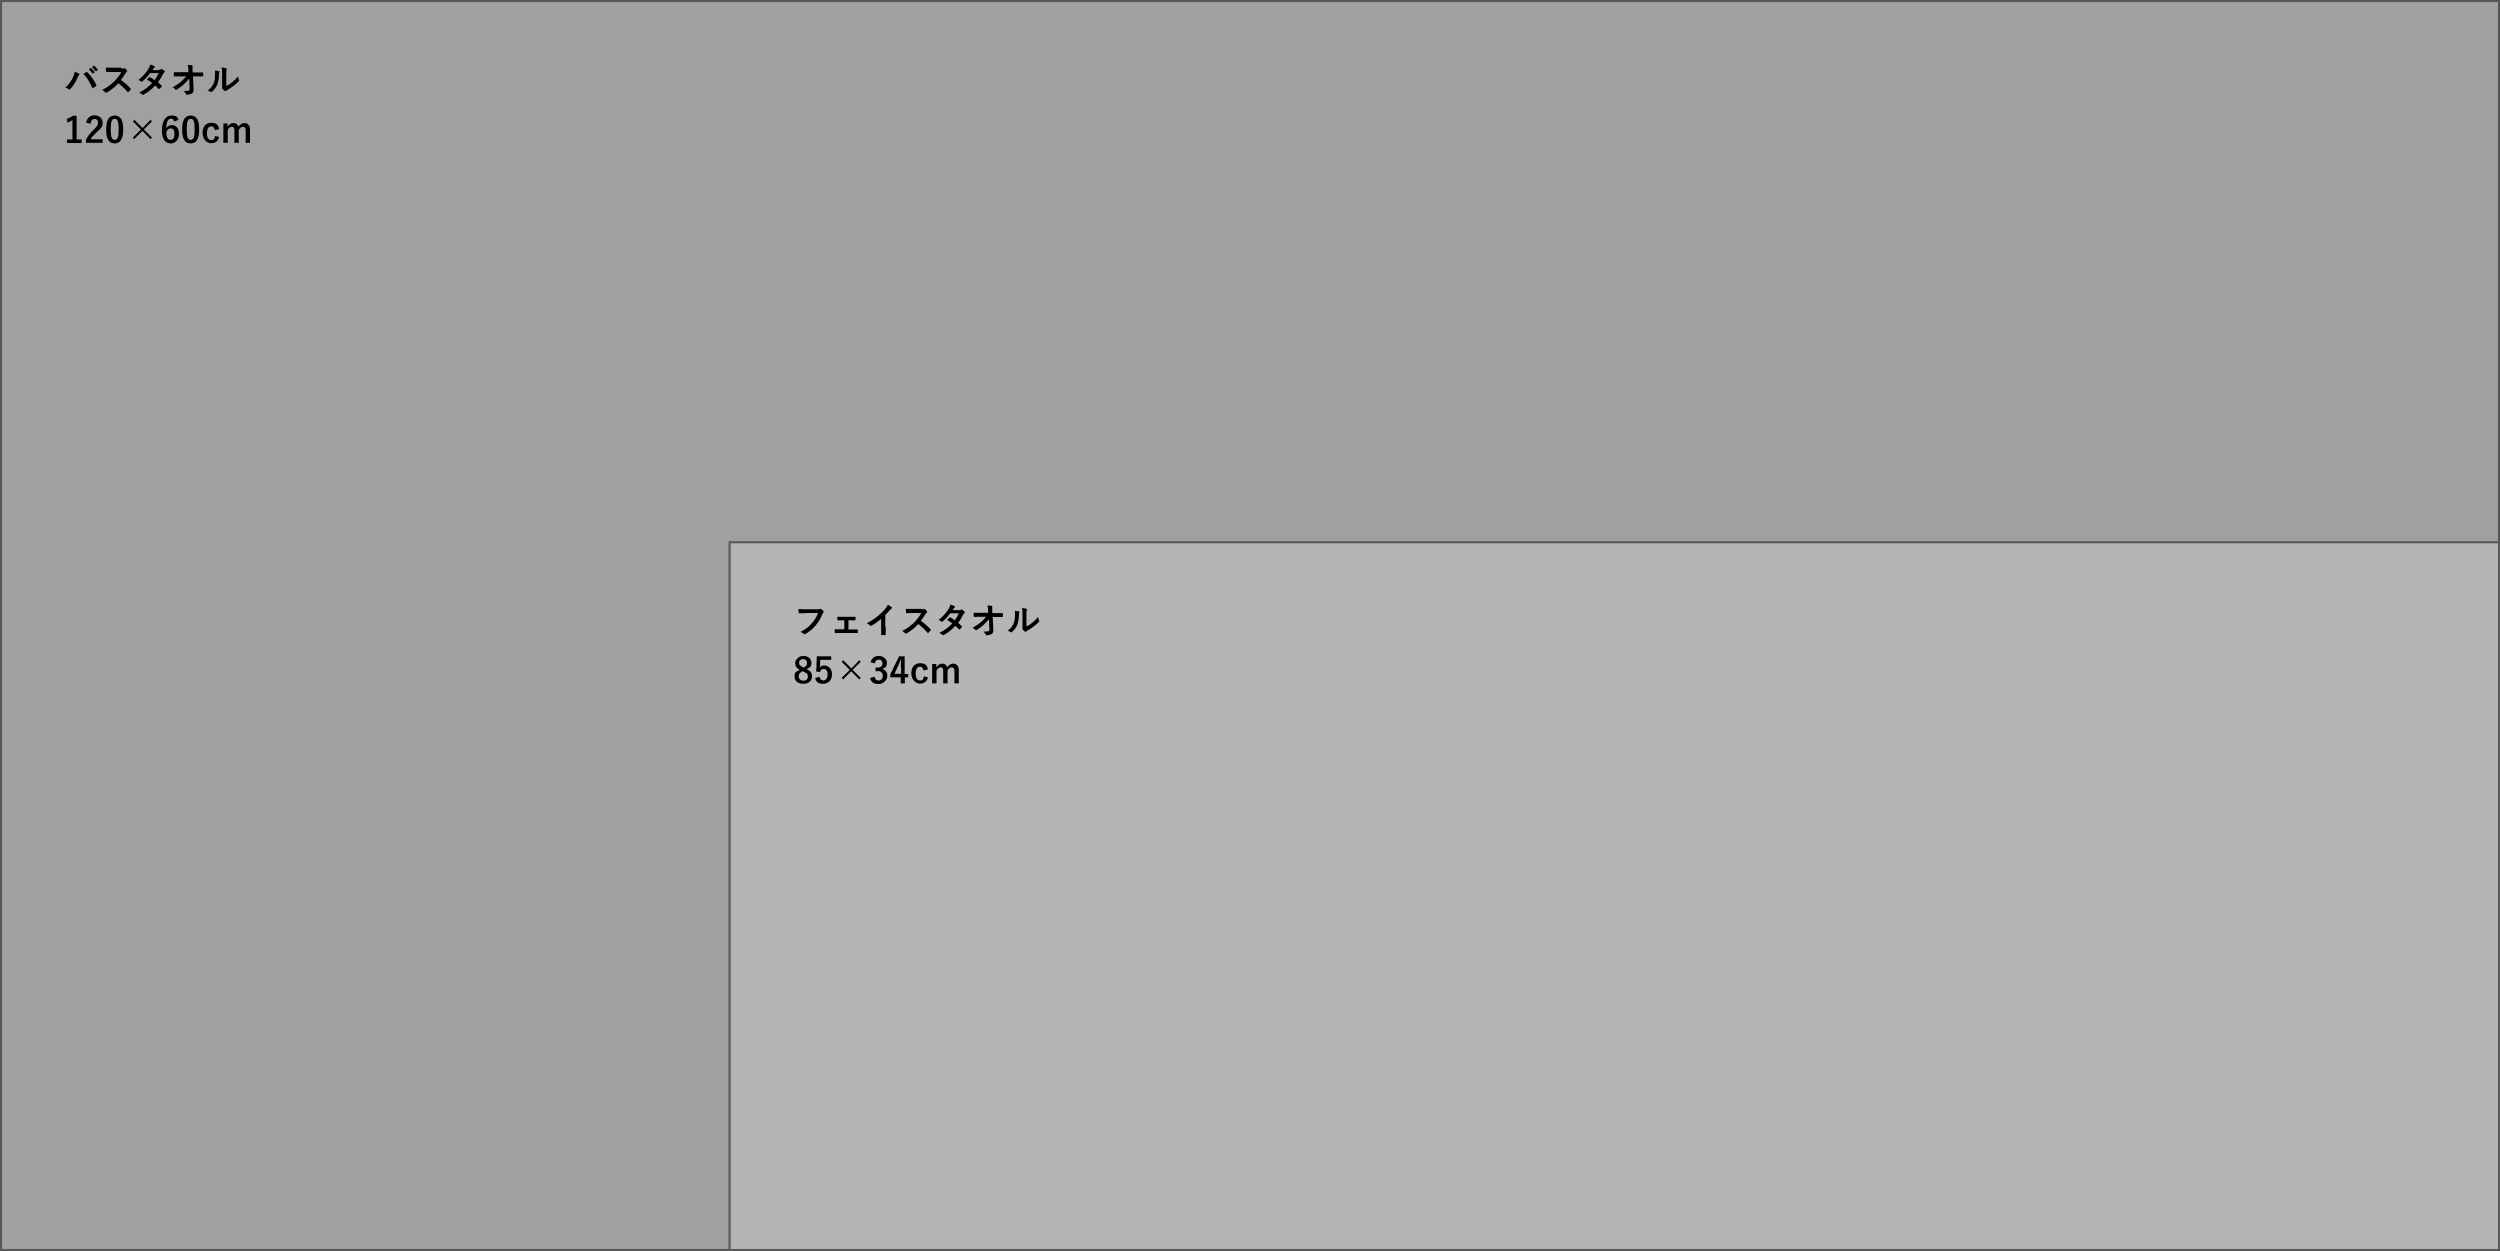<?xml version="1.0" encoding="UTF-8"?>
<svg id="_レイヤー_1" data-name="レイヤー_1" xmlns="http://www.w3.org/2000/svg" version="1.1" viewBox="0 0 1201 601">
  <!-- Generator: Adobe Illustrator 29.5.1, SVG Export Plug-In . SVG Version: 2.1.0 Build 141)  -->
  <defs>
    <style>
      .st0 {
        fill: #b5b5b6;
      }

      .st0, .st1 {
        stroke: #595757;
        stroke-miterlimit: 10;
      }

      .st1 {
        fill: #9fa0a0;
      }
    </style>
  </defs>
  <g id="_レイヤー_11" data-name="_レイヤー_1">
    <rect class="st1" x=".5" y=".5" width="1200" height="600"/>
    <rect class="st0" x="350.5" y="260.5" width="850" height="340"/>
    <g>
      <path d="M35.1,37c.5-1,.7-1.9.8-2.5.9.3,1.6.6,2.1.9.2,0,.2.2.2.3s0,.2-.2.3c-.2.2-.3.4-.6,1-1,2.3-2,4-3.6,5.7-.2.2-.3.3-.5.3s-.3,0-.4-.2c-.3-.3-.9-.5-1.5-.7,1.8-1.6,3-3.5,3.7-5.1ZM41.5,34.7h.2c0,0,.2,0,.3,0,1.9,1.9,3.3,4.1,4.3,6.2v.2s0,.2-.2.3c-.3.3-.9.6-1.4.9-.2,0-.3,0-.4-.2-1.3-2.8-2.5-4.8-4.2-6.6.6-.4,1.1-.7,1.4-.9h0ZM43.5,32.7h.3c.5.4,1.1,1.1,1.6,1.8v.3l-.7.5h-.3c-.5-.8-1.1-1.4-1.7-2l.9-.6h0ZM45,31.6h.3c.6.5,1.2,1.2,1.6,1.8v.3l-.7.5c0,0-.2,0-.3,0-.5-.7-1-1.4-1.7-2l.9-.6h0Z"/>
      <path d="M58.3,33c.6,0,.9,0,1.2-.2h.2c0,0,.2,0,.3,0,.4.3.8.7,1.1,1.2v.2c0,0,0,.2-.2.3-.2.2-.4.4-.6.7-.7,1.2-1.4,2.1-2.2,3.2,1.6,1.2,3.1,2.5,4.7,4.1v.2c0,0,0,.2,0,.3-.3.4-.7.8-1.1,1.2,0,0,0,0-.2,0s-.2,0-.2,0c-1.4-1.7-2.9-3-4.4-4.2-1.9,2-3.9,3.5-5.7,4.5-.2,0-.3,0-.4,0s-.2,0-.3-.2c-.4-.5-.9-.8-1.4-1.1,2.7-1.3,4.2-2.6,6-4.3,1.2-1.3,2.2-2.5,3.2-4.3h-4.4c-.9,0-1.8,0-2.7,0,0,0-.2,0-.2-.3,0-.4-.2-1.2-.2-1.8h7.6v.2Z"/>
      <path d="M76.4,33.5c.5,0,.7,0,.9-.3,0,0,.2,0,.3,0s.2,0,.3,0c.4.2.9.7,1.2,1,0,0,0,.2,0,.3s0,.2-.2.3c-.2.2-.3.3-.5.6-.7,1.4-1.5,2.8-2.5,4.1.7.6,1.3,1.2,1.8,1.7v.2c0,0,0,.2,0,.2-.2.3-.8.8-1.1,1.1h-.2q0,0-.2,0c-.4-.5-1.1-1.2-1.7-1.6-1.7,1.9-3.5,3.2-5.4,4.3-.2,0-.3.2-.4.2s-.2,0-.3-.2c-.5-.4-1-.7-1.6-.9,2.6-1.3,4.3-2.6,6.3-4.6-.6-.5-1.4-1.1-2.5-1.6.4-.4.7-.9,1.1-1.2,0,0,0,0,.2,0h.2c.6.3,1.4.8,2.2,1.4.8-1.1,1.4-2.2,2-3.4h-4.2c-1.4,1.9-2.5,3-3.6,3.9,0,0-.2.2-.3.2s-.2,0-.3,0c-.4-.3-.9-.5-1.4-.8,2.4-1.9,3.7-3.5,4.8-5.3.5-.9.8-1.4.9-2.1.6.2,1.5.5,2,.8,0,0,.2.2.2.3s0,.3-.2.3c-.2,0-.3.2-.4.4s-.2.4-.5.9h3,0Z"/>
      <path d="M90.6,38c-.7,1-1.4,1.7-2.4,2.6-.9.8-2.2,1.8-3.2,2.4-.2,0-.3.2-.4.2s-.2,0-.3-.2c-.3-.4-.9-.8-1.4-1,1.7-1,2.8-1.7,4-2.7,1-.9,1.8-1.7,2.5-2.6h-3c-.9,0-1.8,0-2.7,0-.2,0-.2,0-.2-.3,0-.3,0-1,0-1.7h7v-1.5c0-.9-.2-1.5-.3-2,.9,0,1.6,0,2.1.2.2,0,.2.1.2.2v.3c0,.2,0,.5,0,1.6v1.3h4.8c.2,0,.3,0,.3.2v1.5c0,0,0,.2-.2.2h-4.7l.3,6.4c0,.9-.3,1.5-.8,1.8-.6.3-1.6.6-2.3.6s-.4,0-.5-.3c-.3-.6-.6-1-1.2-1.5,1.3,0,1.8,0,2.4-.2.4,0,.5-.3.5-1l-.2-4.5h-.2Z"/>
      <path d="M105.2,34.1c.3,0,.3.3.2.5-.2.4-.2.7-.2,1.2,0,2.1-.4,3.7-.9,5-.4,1-1.2,2.1-2.4,3.2-.2,0-.3.2-.4.2s-.2,0-.3,0c-.4-.3-.8-.5-1.4-.7,1.3-1,2.2-2,2.8-3.4.5-1.2.7-2.1.7-4.8s0-.9-.2-1.4c1,0,1.8.2,2.2.4h0ZM109,41.2c.8-.4,1.6-1,2.4-1.6,1-.8,2-1.7,3-2.9,0,.6.2,1.2.5,1.7,0,0,0,.2,0,.3s0,.2-.3.4c-.9.9-1.6,1.6-2.5,2.2-.9.7-1.8,1.3-3,2q-.3.2-.5.4c0,0-.2,0-.3,0s-.2,0-.4,0c-.4-.3-.8-.7-1-1,0-.2-.2-.3-.2-.4v-.3c0-.2,0-.4,0-1.3v-5.3c0-1.5,0-2.2-.2-3,.7,0,1.6.2,2.1.4.2,0,.3.2.3.3s0,.3,0,.4c-.2.3-.2.7-.2,1.9v5.7h.2Z"/>
      <path d="M36.8,67h2.4v1.7h-7v-1.7h2.6v-9.3c-.6.4-1.5.9-2.4,1.2l-.3-1.8c1.1-.3,2.1-.9,3-1.5h1.7v11.4Z"/>
      <path d="M41.4,59c.3-2.3,1.9-3.6,4-3.6s3.9,1.3,3.9,3.5-.6,2.5-2.6,4.4c-1.8,1.6-2.6,2.6-3.2,3.6h5.8v1.7h-8v-1.5c.8-1.6,1.9-3,3.7-4.8,1.7-1.6,2.1-2.3,2.1-3.4s-.7-1.8-1.7-1.8-1.7.8-1.8,2.3l-2.1-.4h-.1Z"/>
      <path d="M59.2,62.1c0,4.8-1.5,6.8-4.1,6.8s-4.1-1.9-4.1-6.7,1.5-6.7,4.1-6.7,4.1,1.9,4.1,6.7h0ZM53.2,62.1c0,3.8.5,5.1,1.9,5.1s1.9-1.3,1.9-5.1-.5-5-1.9-5-1.9,1.2-1.9,5Z"/>
      <path d="M63.9,58.3l.7-.7,3.9,3.9,3.8-3.9.7.7-3.9,3.9,3.9,3.9-.7.7-3.9-3.9-3.9,3.9-.7-.7,3.9-3.9-3.9-3.9h.1Z"/>
      <path d="M83.6,58.3c-.2-1-.7-1.3-1.4-1.3-1.5,0-2.3,1.6-2.3,4.6.6-1,1.6-1.5,2.7-1.5,2,0,3.4,1.6,3.4,4.2s-1.6,4.6-4,4.6-4.2-1.8-4.2-6.2,1.7-7.2,4.5-7.2,2.8.7,3.4,2.1l-2.1.8h0ZM82,67.2c1.2,0,1.8-1,1.8-2.9s-.6-2.6-1.8-2.6-1.6.6-2.1,1.7c0,2.7.8,3.8,2,3.8h0Z"/>
      <path d="M95.7,62.1c0,4.8-1.5,6.8-4.1,6.8s-4.1-1.9-4.1-6.7,1.5-6.7,4.1-6.7,4.1,1.9,4.1,6.7h0ZM89.7,62.1c0,3.8.5,5.1,1.9,5.1s1.9-1.3,1.9-5.1-.5-5-1.9-5-1.9,1.2-1.9,5Z"/>
      <path d="M103.2,62.6c-.2-1.3-.8-1.9-1.7-1.9-1.4,0-2.1,1.2-2.1,3.3s.7,3.3,2.1,3.3,1.6-.7,1.8-2l2,.5c-.5,1.9-1.8,3-3.8,3s-4.2-1.8-4.2-4.9,1.6-4.9,4.2-4.9,3.4,1.1,3.8,3l-2.1.5h0Z"/>
      <path d="M109.3,60.9c.7-1.1,1.7-1.8,2.9-1.8s2.1.7,2.3,1.8c.7-1.1,1.8-1.8,3-1.8s2.6,1,2.6,2.8v6.7h-2.1v-6.1c0-1.1-.5-1.6-1.3-1.6s-1.5.6-2,1.6v6.1h-2.1v-6.1c0-1.1-.4-1.6-1.2-1.6s-1.5.6-2,1.6v6.1h-2.1v-9.3h2s0,1.6,0,1.6Z"/>
    </g>
    <g>
      <path d="M386.8,294.6h-2.8c-.2,0-.3-.1-.3-.3,0-.3-.1-1.2-.2-1.7.8,0,1.7.1,3.3.1h6.1c.5,0,.7,0,.9-.2h.6c.5.3.9.7,1.2,1.1,0,.1.1.2.1.3,0,.2,0,.3-.2.4-.2.2-.2.3-.4.7-.8,2-1.9,3.9-3.3,5.5-1.5,1.7-3.1,3.1-4.8,4-.2.1-.3.2-.5.2s-.3,0-.4-.2c-.4-.4-1-.7-1.6-.9,2.5-1.3,4-2.4,5.6-4.3,1.3-1.5,2.2-3,2.9-4.8h-6.2Z"/>
      <path d="M407.4,302.4h4.5c.2,0,.2.1.2.3v1.1c0,.2,0,.3-.3.3h-10.5c-.2,0-.3-.1-.3-.4v-1.4h4.6v-4.3h-3q-.2,0-.3-.3c0-.3,0-.7-.1-1.4h8.5c.2,0,.3,0,.3.3v1.1q0,.3-.3.3h-3.1v4.3h-.2Z"/>
      <path d="M425.5,301.3v3.5c0,.2,0,.3-.3.3h-1.7c-.2,0-.3,0-.2-.3v-7.5c-1.5,1.3-3.3,2.6-4.7,3.3h-.3c-.1,0-.2,0-.4-.2-.4-.4-1-.7-1.5-1,2.3-1.2,3.8-2.2,5.4-3.5,1.3-1.1,2.6-2.3,3.6-3.6.6-.7.8-1,1.1-1.8.8.4,1.5.9,1.9,1.2.1,0,.1.2.1.3s-.1.3-.2.4c-.3.2-.6.4-1,.9-.7.8-1.3,1.5-2,2.1v5.6l.2.3Z"/>
      <path d="M442.6,292.7c.6,0,.9,0,1.2-.2h.2c.1,0,.2,0,.3.1.4.3.8.7,1.1,1.2v.2c0,.1,0,.2-.2.3-.2.2-.4.4-.6.7-.7,1.2-1.4,2.1-2.2,3.2,1.6,1.2,3.1,2.5,4.7,4.1v.2c.1,0,.1.2,0,.3-.3.4-.7.8-1.1,1.2,0,0-.1.1-.2.1s-.2,0-.2-.1c-1.4-1.7-2.9-3-4.4-4.2-1.9,2-3.9,3.5-5.7,4.5-.2,0-.3.1-.4.1s-.2,0-.3-.2c-.4-.5-.9-.8-1.4-1.1,2.7-1.3,4.2-2.6,6-4.3,1.2-1.3,2.2-2.5,3.2-4.3h-4.4c-.9,0-1.8,0-2.7.1-.1,0-.2-.1-.2-.3,0-.4-.2-1.2-.2-1.8h7.6v.2Z"/>
      <path d="M460.7,293.2c.5,0,.7-.1.9-.3.1,0,.2-.1.3-.1s.2,0,.3.1c.4.2.9.7,1.2,1,.1.1.1.2.1.3s0,.2-.2.3c-.2.2-.3.3-.5.6-.7,1.4-1.5,2.8-2.5,4.1.7.6,1.3,1.2,1.8,1.7v.2c.1,0,.1.2,0,.2-.2.3-.8.8-1.1,1.1h-.2q-.1,0-.2-.1c-.4-.5-1.1-1.2-1.7-1.6-1.7,1.9-3.5,3.2-5.4,4.3-.2,0-.3.2-.4.2s-.2,0-.3-.2c-.5-.4-1-.7-1.6-.9,2.6-1.3,4.3-2.6,6.3-4.6-.6-.5-1.4-1.1-2.5-1.6.4-.4.7-.9,1.1-1.2,0,0,.1-.1.2-.1h.2c.6.3,1.4.8,2.2,1.4.8-1.1,1.4-2.2,2-3.4h-4.2c-1.4,1.9-2.5,3-3.6,3.9-.1,0-.2.2-.3.2s-.2,0-.3-.1c-.4-.3-.9-.5-1.4-.8,2.4-1.9,3.7-3.5,4.8-5.3.5-.9.8-1.4.9-2.1.6.2,1.5.5,2,.8.1,0,.2.2.2.3s0,.3-.2.3c-.2.1-.3.2-.4.4-.1.2-.2.4-.5.9h3Z"/>
      <path d="M474.9,297.6c-.7,1-1.4,1.7-2.4,2.6-.9.8-2.2,1.8-3.2,2.4-.2.1-.3.2-.4.2s-.2,0-.3-.2c-.3-.4-.9-.8-1.4-1,1.7-1,2.8-1.7,4-2.7,1-.9,1.8-1.7,2.5-2.6h-3c-.9,0-1.8,0-2.7.1-.2,0-.2-.1-.2-.3,0-.3-.1-1-.1-1.7h7v-1.5c-.1-.9-.2-1.5-.3-2,.9,0,1.6,0,2.1.2.2,0,.2.1.2.2v.3c0,.2-.1.5,0,1.6v1.3h4.8c.2,0,.3,0,.3.2v1.5c0,.1,0,.2-.2.2h-4.7l.3,6.4c0,.9-.3,1.5-.8,1.8-.6.3-1.6.6-2.3.6s-.4,0-.5-.3c-.3-.6-.6-1-1.2-1.5,1.3,0,1.8,0,2.4-.2.4,0,.5-.3.5-1l-.2-4.5h-.2Z"/>
      <path d="M489.5,293.7c.3,0,.3.3.2.5-.2.4-.2.7-.2,1.2,0,2.1-.4,3.7-.9,5-.4,1-1.2,2.1-2.4,3.2-.2.1-.3.2-.4.2s-.2,0-.3-.1c-.4-.3-.8-.5-1.4-.7,1.3-1,2.2-2,2.8-3.4.5-1.2.7-2.1.7-4.8s0-.9-.2-1.4c1,.1,1.8.2,2.2.4h-.1ZM493.3,300.9c.8-.4,1.6-1,2.4-1.6,1-.8,2-1.7,3-2.9,0,.6.2,1.2.5,1.7,0,.1.1.2.1.3s0,.2-.3.4c-.9.9-1.6,1.6-2.5,2.2-.9.7-1.8,1.3-3,2q-.3.2-.5.4c-.1,0-.2.1-.3.1s-.2,0-.4-.1c-.4-.3-.8-.7-1-1-.1-.2-.2-.3-.2-.4v-.3c.1-.2.1-.4.1-1.3v-5.3c0-1.5,0-2.2-.2-3,.7,0,1.6.2,2.1.4.2,0,.3.2.3.3s0,.3-.1.4c-.2.3-.2.7-.2,1.9v5.7h.2Z"/>
      <path d="M390.1,324.9c0,2.2-1.7,3.6-4.2,3.6s-4.2-1.3-4.2-3.5.8-2.4,2.5-3.2c-1.6-.8-2.2-1.9-2.2-3.3s1.5-3.4,3.9-3.4,3.9,1.4,3.9,3.3-.7,2.3-2.3,3c1.9.9,2.6,1.9,2.6,3.6h0ZM385.5,322.4c-1.2.7-1.8,1.4-1.8,2.5s.8,2.1,2.2,2.1,2.2-.7,2.2-2-.5-1.6-2.1-2.3l-.5-.2h0ZM386.2,320.7c1.1-.6,1.5-1.3,1.5-2.3s-.8-1.8-1.9-1.8-1.9.7-1.9,1.8.4,1.4,1.8,2.1l.5.2h0Z"/>
      <path d="M399.1,317h-5.1v2.6c-.1.4-.2.9-.2,1.2.5-.7,1.3-1.1,2.2-1.1,2.1,0,3.7,1.7,3.7,4.3s-1.7,4.5-4.2,4.5-3.5-.9-3.9-2.8l2.1-.6c.2,1.3.9,1.8,1.9,1.8s2-1.1,2-2.9-.7-2.6-1.9-2.6-1.5.5-1.8,1.5l-1.8-.3.3-7.3h6.9v1.7h-.2Z"/>
      <path d="M404.4,317.9l.7-.7,3.9,3.9,3.8-3.9.7.7-3.9,3.9,3.9,3.9-.7.7-3.9-3.9-3.9,3.9-.7-.7,3.9-3.9-3.9-3.9h.1Z"/>
      <path d="M418.3,317.9c.5-1.8,2-2.8,3.9-2.8s3.9,1.4,3.9,3.3-.9,2.7-2.5,2.9h0c1.8.5,2.7,1.7,2.7,3.4s-1.7,3.9-4.2,3.9-3.6-.9-4.1-2.9l2.1-.6c.3,1.3.9,1.8,2,1.8s2-.8,2-2.2-.7-2.3-2.5-2.3h-1v-1.7h.9c1.7,0,2.4-.7,2.4-2s-.7-1.8-1.8-1.8-1.6.6-1.8,1.8l-2.1-.6v-.2Z"/>
      <path d="M434.7,323.8h1.6v1.6h-1.6v2.9h-2v-2.9h-5v-1.5l4.2-8.6h2.7v8.5h0ZM432.8,320.9c0-1.4,0-2.7.1-4h-.2c-.4,1.1-.9,2.3-1.4,3.4l-1.6,3.4h3.2v-2.9h-.1Z"/>
      <path d="M443.7,322.2c-.2-1.3-.8-1.9-1.7-1.9-1.4,0-2.1,1.2-2.1,3.3s.7,3.3,2.1,3.3,1.6-.7,1.8-2l2,.5c-.5,1.9-1.8,3-3.8,3s-4.2-1.8-4.2-4.9,1.6-4.9,4.2-4.9,3.4,1.1,3.8,3l-2.1.5h0Z"/>
      <path d="M449.8,320.6c.7-1.1,1.7-1.8,2.9-1.8s2.1.7,2.3,1.8c.7-1.1,1.8-1.8,3-1.8s2.6,1,2.6,2.8v6.7h-2.1v-6.1c0-1.1-.5-1.6-1.3-1.6s-1.5.6-2,1.6v6.1h-2.1v-6.1c0-1.1-.4-1.6-1.2-1.6s-1.5.6-2,1.6v6.1h-2.1v-9.3h2v1.6h0Z"/>
    </g>
  </g>
</svg>
